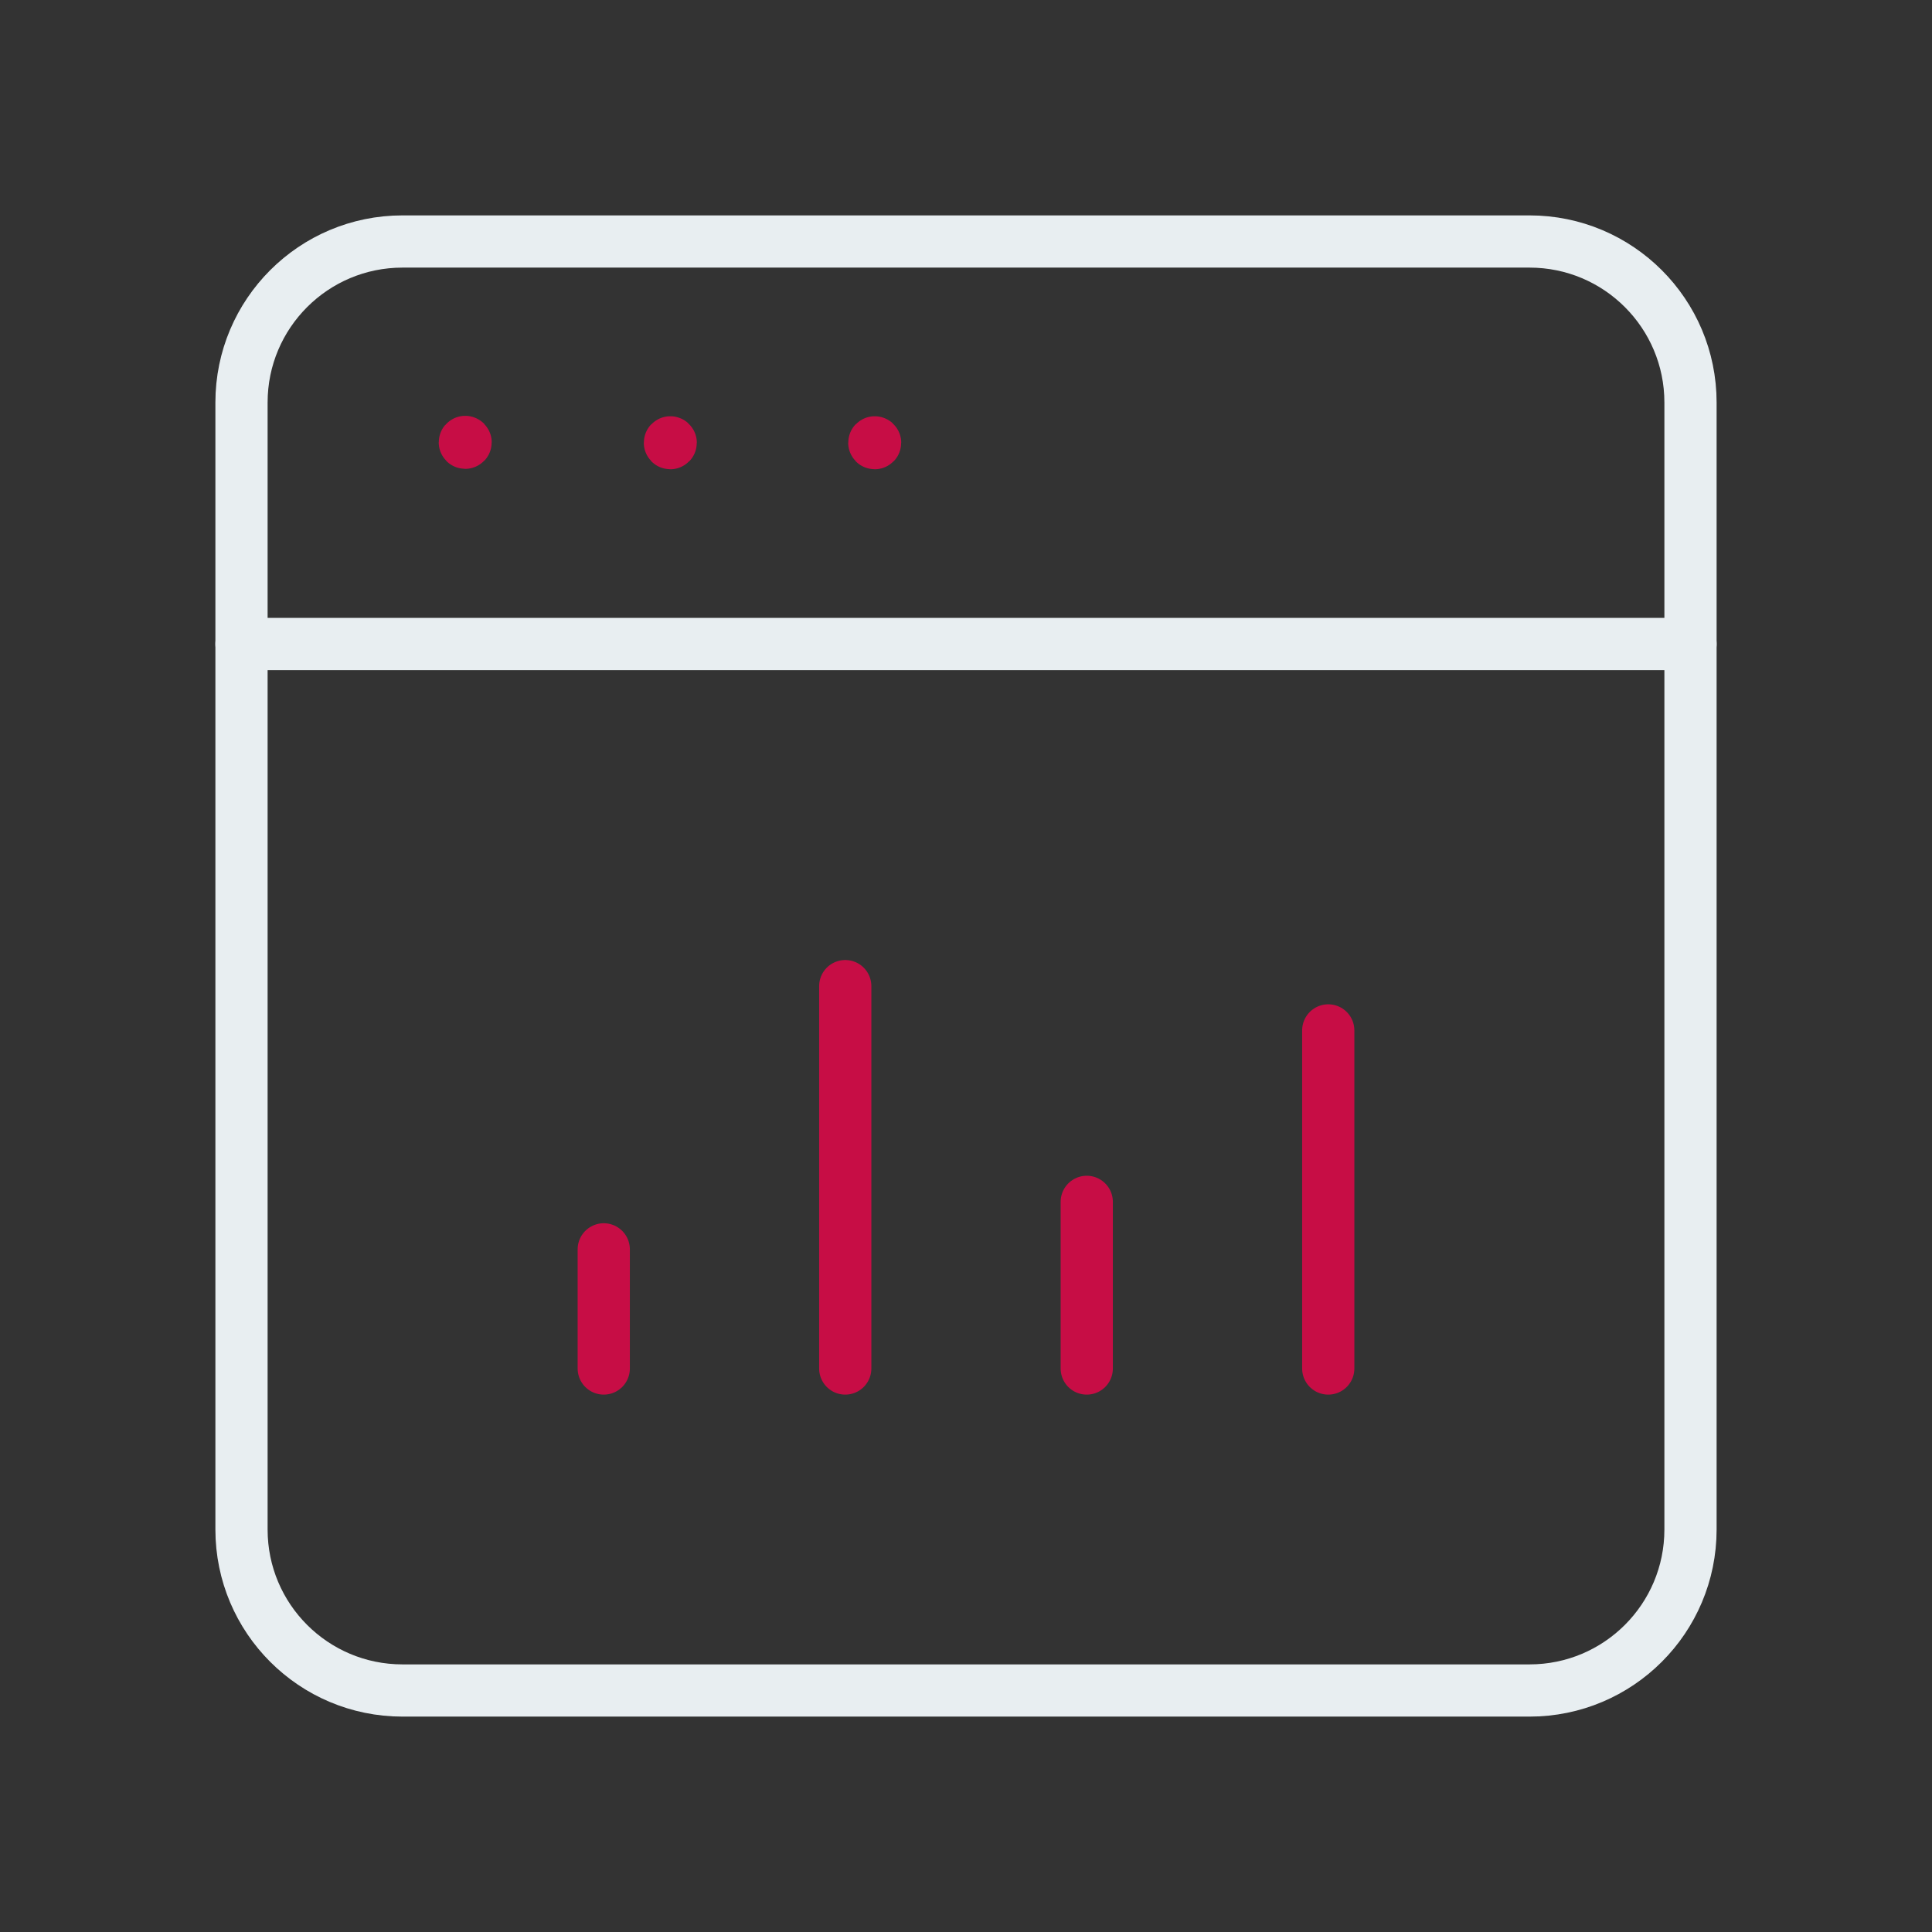 <?xml version="1.0" encoding="UTF-8"?> <svg xmlns="http://www.w3.org/2000/svg" width="74" height="74" viewBox="0 0 74 74" fill="none"><rect x="0" y="0" width="74" height="74" fill="#333333" stroke="none"/> <path d="M9.25 24.667H64.75" stroke="#E8EEF1" stroke-width="2" stroke-linecap="round" stroke-linejoin="round"></path> <path d="M23.125 52.417V47.853" stroke="#C70D45" stroke-width="2" stroke-linecap="round" stroke-linejoin="round"></path> <path d="M32.375 52.417V37.771" stroke="#C70D45" stroke-width="2" stroke-linecap="round" stroke-linejoin="round"></path> <path d="M41.625 52.417V46.034" stroke="#C70D45" stroke-width="2" stroke-linecap="round" stroke-linejoin="round"></path> <path d="M50.875 52.417V39.467" stroke="#C70D45" stroke-width="2" stroke-linecap="round" stroke-linejoin="round"></path> <path d="M33.504 16.943C33.494 16.943 33.488 16.949 33.488 16.958C33.488 16.968 33.494 16.974 33.504 16.974C33.513 16.974 33.519 16.968 33.519 16.958C33.519 16.949 33.513 16.943 33.504 16.943" stroke="#C70D45" stroke-width="2" stroke-linecap="round" stroke-linejoin="round"></path> <path d="M25.674 16.943C25.665 16.943 25.659 16.949 25.659 16.958C25.659 16.968 25.665 16.974 25.674 16.974C25.684 16.974 25.69 16.968 25.69 16.958C25.69 16.949 25.684 16.943 25.674 16.943" stroke="#C70D45" stroke-width="2" stroke-linecap="round" stroke-linejoin="round"></path> <path d="M17.819 16.927C17.81 16.927 17.804 16.934 17.804 16.943C17.804 16.952 17.81 16.958 17.819 16.958C17.828 16.958 17.834 16.952 17.834 16.943C17.834 16.934 17.828 16.927 17.819 16.927" stroke="#C70D45" stroke-width="2" stroke-linecap="round" stroke-linejoin="round"></path> <path fill-rule="evenodd" clip-rule="evenodd" d="M58.583 64.75H15.417C12.01 64.75 9.25 61.99 9.25 58.583V15.417C9.25 12.01 12.01 9.25 15.417 9.25H58.583C61.99 9.25 64.75 12.01 64.75 15.417V58.583C64.75 61.99 61.99 64.75 58.583 64.75Z" stroke="#E8EEF1" stroke-width="2" stroke-linecap="round" stroke-linejoin="round"></path> </svg> 